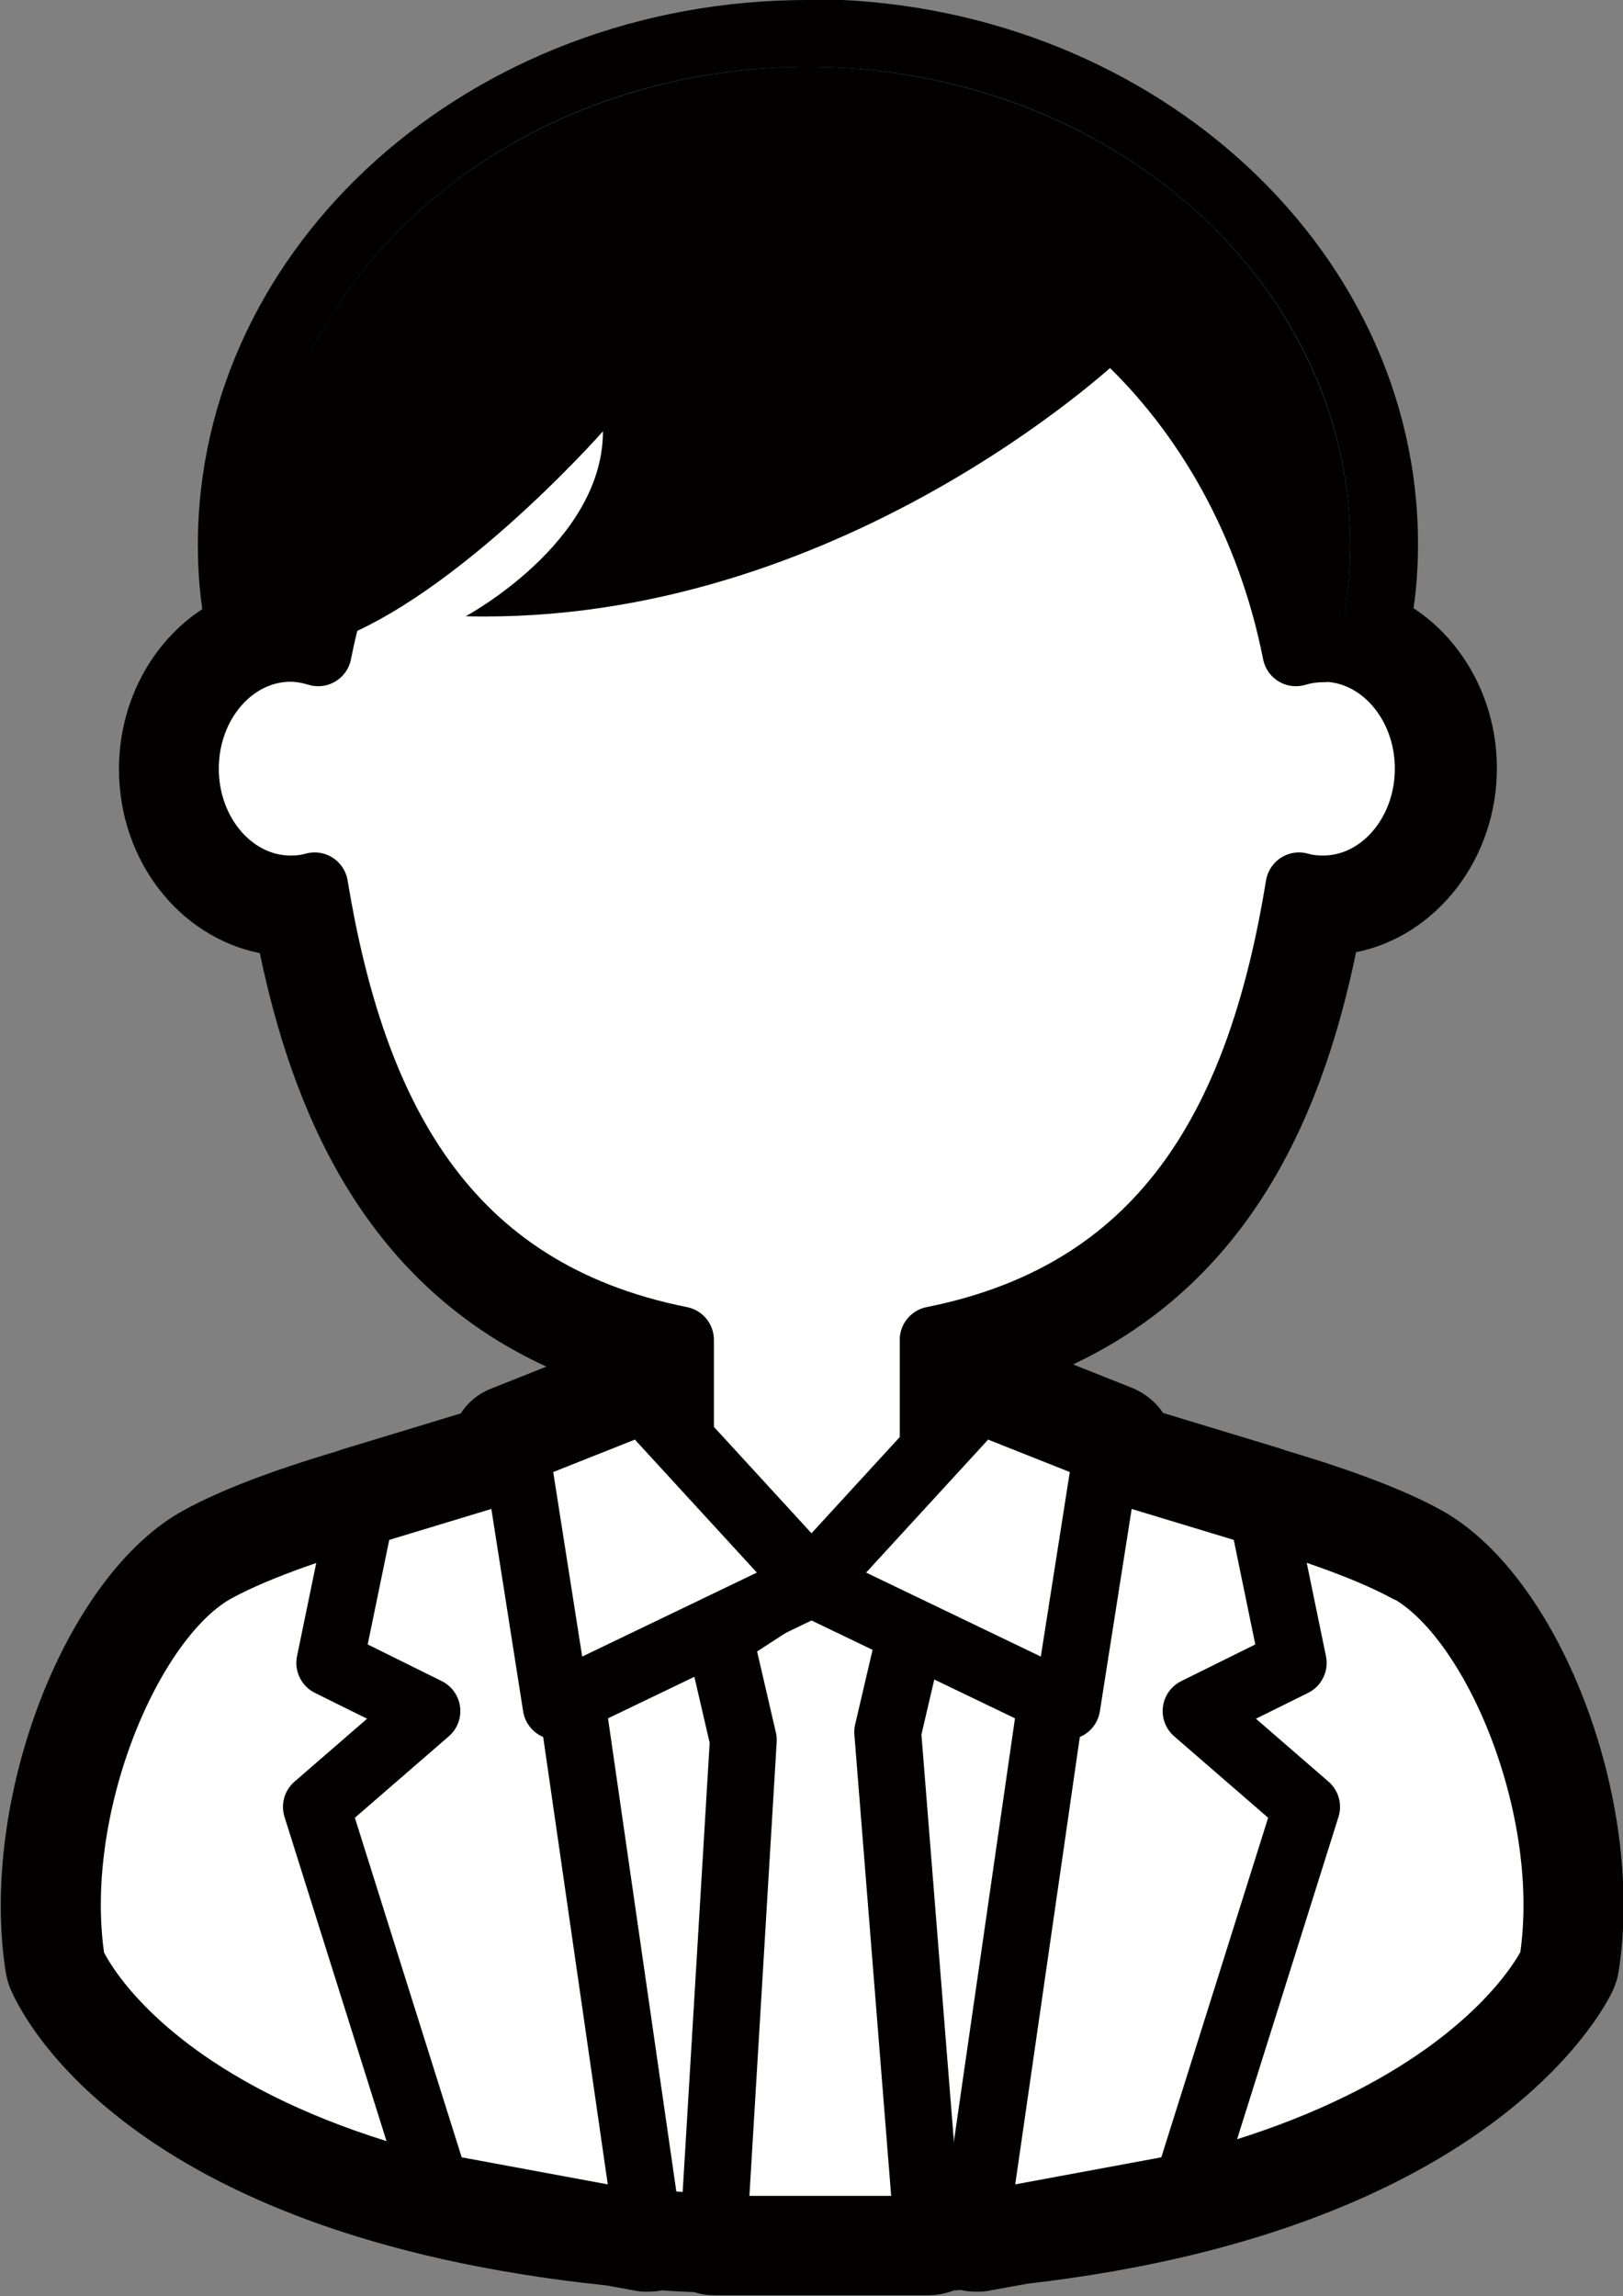 <?xml version="1.0" encoding="UTF-8"?>
<svg id="_レイヤー_2" data-name="レイヤー_2" xmlns="http://www.w3.org/2000/svg" viewBox="0 0 36.42 51.53">
  <rect x="0" y="0" width="36.42" height="51.53" fill="#808080" stroke="none"/>
  <defs>
    <style>
      .cls-1 {
        fill: #fff;
        stroke: #030000;
        stroke-linecap: round;
        stroke-linejoin: round;
        stroke-width: 1.5px;
      }

      .cls-2 {
        fill: #030000;
      }

      .cls-3 {
        fill: #030000;
      }
    </style>
  </defs>
  <g id="contents">
    <g>
      <g>
        <path class="cls-1" d="M31.59,35.21c-1.98-1.08-6.03-1.95-6.03-1.95l-.65,2.42h-13.39l-.65-2.42s-4.05.87-6.03,1.95c-1.98,1.08-3.77,5.42-3.23,8.83,0,0,2.44,5.99,16.52,5.99s16.71-5.99,16.71-5.99c.54-3.41-1.26-7.75-3.23-8.83Z"/>
        <ellipse class="cls-3" cx="18.12" cy="12.23" rx="12.18" ry="10.73"/>
        <path class="cls-1" d="M29.7,14.56c-.21,0-.42.03-.62.09-1.13-5.74-5.61-10.03-10.97-10.03s-9.84,4.29-10.97,10.03c-.2-.06-.41-.1-.62-.1-1.3,0-2.36,1.21-2.36,2.7s1.06,2.7,2.36,2.7c.19,0,.37-.02.54-.07.84,5.09,2.85,9.12,8.21,10.19v5.67h5.67v-5.67c5.36-1.07,7.38-5.1,8.21-10.19.17.05.36.07.54.07,1.3,0,2.36-1.21,2.36-2.7s-1.06-2.7-2.36-2.7Z"/>
        <path class="cls-3" d="M25.12,8.07s-6.3,5.97-14.67,5.76c0,0,3.08-1.65,3.08-4.15,0,0-3.54,4.02-6.44,4.83,0,0,0-4.51,1.61-5.96,1.61-1.45,4.51-4.35,6.6-4.51,2.09-.16,7.89-1.29,10.3,1.61,2.41,2.9,3.54,7.73,3.54,7.73,0,0-1.45-2.9-4.02-5.31Z"/>
        <polygon class="cls-1" points="18.25 35.35 16.14 36.72 16.68 39.05 16.02 50.03 20.81 50.03 19.92 38.87 20.45 36.6 18.25 35.35"/>
        <polygon class="cls-1" points="12.05 32.77 8.09 33.97 7.4 37.32 9.58 38.4 7.1 40.55 9.78 49.07 14.53 49.95 12.05 32.77"/>
        <polygon class="cls-1" points="14.45 31.42 18.22 35.53 12.48 38.29 11.58 32.56 14.45 31.42"/>
        <polygon class="cls-1" points="24.37 32.77 28.33 33.97 29.02 37.32 26.84 38.4 29.32 40.55 26.64 49.07 21.89 49.95 24.37 32.77"/>
        <polygon class="cls-1" points="21.97 31.42 18.2 35.53 23.94 38.29 24.84 32.56 21.97 31.42"/>
      </g>
      <path class="cls-2" d="M18.12,1.5c6.73,0,12.18,4.8,12.18,10.73,0,.81-.11,1.6-.3,2.36,1.17.16,2.08,1.29,2.08,2.67,0,1.49-1.06,2.7-2.36,2.7-.19,0-.37-.02-.54-.07-.84,5.09-2.86,9.12-8.21,10.19v2.45l1.02-1.11,2.87,1.14-.05.34,3.54,1.07h0c1.14.34,2.4.77,3.26,1.24,1.98,1.08,3.77,5.42,3.23,8.83,0,0-2.02,4.6-12,5.74l-.93.17v-.08c-.34.03-.71.06-1.08.08v.08s-4.78,0-4.78,0v-.05c-.52-.02-1.02-.05-1.51-.09v.06s-.71-.13-.71-.13c-10.29-1.06-12.21-5.78-12.21-5.78-.54-3.41,1.26-7.75,3.23-8.83.86-.47,2.12-.9,3.26-1.24h0s3.54-1.08,3.54-1.08l-.05-.34,2.87-1.14.83.91v-2.25c-5.36-1.07-7.37-5.1-8.21-10.19-.17.05-.36.07-.54.07-1.3,0-2.36-1.21-2.36-2.7,0-1.38.91-2.51,2.08-2.67-.19-.76-.3-1.55-.3-2.36C5.94,6.3,11.39,1.5,18.12,1.5M18.12,0C10.57,0,4.44,5.49,4.44,12.23c0,.48.03.96.1,1.44-1.13.74-1.87,2.08-1.87,3.59,0,2.06,1.36,3.77,3.16,4.13.71,3.39,2.24,7.35,6.43,9.28l-1.23.49c-.29.11-.53.31-.69.56l-2.67.81s-.08.03-.11.04c-1.48.44-2.63.88-3.43,1.32-2.67,1.45-4.61,6.5-4,10.38.02.11.05.23.09.33.23.57,2.57,5.56,13.39,6.69l.66.12c.09.02.18.02.27.02.11,0,.21-.01.32-.03.24.02.48.03.72.04.15.05.3.07.46.07h4.79c.2,0,.4-.04.58-.11.05,0,.09,0,.14-.01.12.03.24.04.36.04.09,0,.18,0,.27-.02l.88-.16c10.67-1.23,13.06-6.4,13.15-6.62.05-.12.09-.24.11-.37.61-3.88-1.33-8.93-4-10.38-.8-.44-1.96-.88-3.44-1.32-.04-.01-.08-.03-.11-.04l-2.67-.81c-.16-.24-.4-.44-.69-.56l-1.33-.53c4.13-1.95,5.65-5.87,6.35-9.25,1.79-.36,3.16-2.08,3.16-4.13,0-1.5-.74-2.85-1.87-3.59.07-.48.1-.97.1-1.44,0-6.74-6.14-12.23-13.68-12.23h0Z"/>
    </g>
  </g>
</svg>
